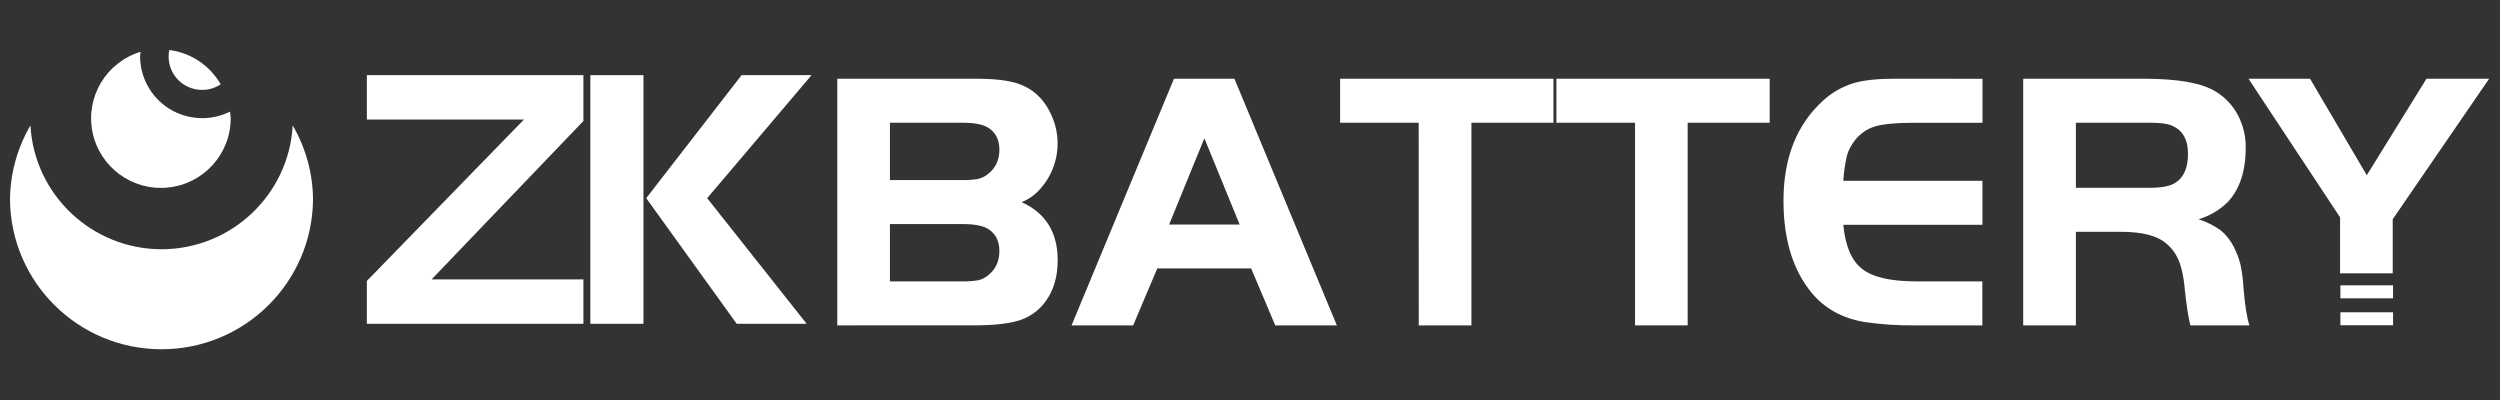 <?xml version="1.0" encoding="UTF-8"?>
<svg width="250px" height="40px" viewBox="0 0 250 40" version="1.1" xmlns="http://www.w3.org/2000/svg" xmlns:xlink="http://www.w3.org/1999/xlink">
    <rect x="0" y="0" width="250" height="40" fill="#333333" stroke="none"/>
    <!-- Generator: Sketch 52.1 (67048) - http://www.bohemiancoding.com/sketch -->
    <title>画板</title>
    <desc>Created with Sketch.</desc>
    <g id="画板" stroke="none" stroke-width="1" fill="none" fill-rule="evenodd">
        <g id="分组-2" transform="translate(1, 5)" fill="#FFFFFF">
            <polygon id="路径-copy" points="51.395 6.952 35.686 6.952 35.686 2.515 57.341 2.515 57.341 7.099 42.156 22.942 57.341 22.942 57.341 27.379 35.686 27.379 35.686 23.093"></polygon>
            <rect id="矩形-copy" x="58.035" y="2.515" width="5.311" height="24.864"></rect>
            <path d="M19.213,3.99 C19.874,3.991 20.52,3.796 21.069,3.429 C19.988,1.547 18.085,0.277 15.927,-1.77635684e-15 C15.728,0.981 15.982,1.999 16.619,2.773 C17.256,3.547 18.208,3.994 19.213,3.99 Z" id="路径-copy-2"></path>
            <path d="M13.016,0.587 C13.016,0.447 13.048,0.316 13.057,0.18 C9.622,1.222 7.542,4.693 8.248,8.201 C8.954,11.71 12.216,14.113 15.789,13.754 C19.361,13.396 22.078,10.394 22.069,6.816 C22.057,6.596 22.035,6.377 22.002,6.16 C20.071,7.124 17.777,7.019 15.943,5.883 C14.109,4.747 12.998,2.743 13.01,0.591 L13.016,0.587 Z" id="路径-copy-3"></path>
            <rect id="矩形-copy-2" x="233.041" y="26.228" width="5.265" height="1.297"></rect>
            <rect id="矩形-copy-3" x="233.041" y="23.533" width="5.265" height="1.299"></rect>
            <polygon id="路径-copy-4" points="63.622 14.817 73.158 2.515 80.153 2.515 69.718 14.817 79.666 27.379 72.672 27.379"></polygon>
            <path d="M15.163,19.926 C22.133,19.911 27.882,14.481 28.271,7.545 C29.59,9.806 30.29,12.372 30.302,14.987 C30.212,23.264 23.455,29.925 15.151,29.925 C6.847,29.925 0.091,23.264 9.9475983e-14,14.987 C0.016,12.371 0.721,9.805 2.044,7.545 C2.434,14.485 8.189,19.917 15.163,19.926 Z" id="路径-copy-5"></path>
            <polygon id="路径-copy-6" points="233.008 22.331 238.273 22.331 238.273 16.92 247.913 2.874 241.647 2.874 235.678 12.521 230.006 2.874 223.849 2.874 233.008 16.734"></polygon>
            <path d="M82.727,27.537 L82.727,2.874 L96.713,2.874 C98.913,2.874 100.508,3.133 101.498,3.65 C102.661,4.218 103.539,5.167 104.133,6.498 C105.093,8.57 104.947,10.983 103.744,12.925 C103.062,14.034 102.203,14.798 101.165,15.217 C103.568,16.302 104.769,18.238 104.769,21.023 C104.769,22.626 104.386,23.969 103.619,25.053 C102.995,25.956 102.098,26.636 101.058,26.995 C100.02,27.354 98.474,27.534 96.421,27.534 L82.727,27.537 Z M87.993,13.006 L95.154,13.006 C95.706,13.022 96.259,12.985 96.805,12.895 C97.164,12.809 97.499,12.645 97.787,12.415 C98.555,11.822 98.939,11.008 98.939,9.974 C98.939,8.989 98.578,8.26 97.857,7.793 C97.338,7.447 96.472,7.274 95.26,7.274 L87.993,7.274 L87.993,13.006 Z M87.993,23.138 L95.154,23.138 C95.713,23.153 96.272,23.116 96.825,23.026 C97.18,22.948 97.511,22.783 97.787,22.547 C98.555,21.954 98.939,21.14 98.939,20.105 C98.939,19.119 98.578,18.391 97.857,17.923 C97.338,17.58 96.471,17.405 95.26,17.405 L87.993,17.405 L87.993,23.138 Z" id="形状-copy" fill-rule="nonzero"></path>
            <path d="M106.157,27.537 L116.396,2.874 L122.443,2.874 L132.684,27.537 L126.525,27.537 L124.114,21.843 L114.727,21.843 L112.316,27.537 L106.157,27.537 Z M119.438,8.828 L115.913,17.45 L122.964,17.45 L119.438,8.828 Z" id="形状-copy-2" fill-rule="nonzero"></path>
            <polygon id="路径-copy-7" points="140.868 7.274 133.012 7.274 133.012 2.874 154.344 2.874 154.344 7.274 146.143 7.274 146.143 27.537 140.877 27.537"></polygon>
            <polygon id="路径-copy-8" points="162.503 7.274 154.64 7.274 154.64 2.874 175.97 2.874 175.97 7.274 167.766 7.274 167.766 27.537 162.503 27.537"></polygon>
            <path d="M197.25,2.878 L197.25,7.277 L190.387,7.277 C188.606,7.277 187.308,7.401 186.492,7.647 C185.674,7.895 184.959,8.399 184.452,9.084 C184.107,9.526 183.849,10.028 183.691,10.565 C183.502,11.392 183.382,12.233 183.331,13.08 L197.243,13.08 L197.243,17.481 L183.331,17.481 C183.529,19.601 184.16,21.074 185.223,21.9 C186.287,22.726 188.089,23.139 190.63,23.138 L197.234,23.138 L197.234,27.537 L190.371,27.537 C188.732,27.553 187.095,27.442 185.474,27.205 C183.247,26.837 181.479,25.863 180.168,24.284 C178.29,22.016 177.35,18.946 177.349,15.075 C177.349,10.787 178.671,7.447 181.314,5.055 C182.151,4.287 183.145,3.707 184.227,3.354 C185.254,3.034 186.636,2.874 188.372,2.874 L197.25,2.878 Z" id="路径-copy-9"></path>
            <path d="M206.588,18.183 L206.588,27.537 L201.32,27.537 L201.32,2.874 L213.415,2.874 C216.876,2.874 219.287,3.318 220.648,4.205 C221.568,4.779 222.316,5.59 222.811,6.553 C223.323,7.542 223.584,8.64 223.573,9.753 C223.573,12.095 222.979,13.907 221.791,15.189 C220.972,15.999 219.965,16.595 218.86,16.926 C219.641,17.178 220.379,17.545 221.05,18.016 C221.608,18.478 222.063,19.052 222.385,19.699 C222.663,20.241 222.88,20.811 223.034,21.399 C223.204,22.191 223.31,22.995 223.35,23.804 C223.497,25.578 223.696,26.822 223.944,27.537 L218.044,27.537 C217.872,26.971 217.683,25.8 217.488,24.025 C217.368,22.595 217.115,21.498 216.728,20.734 C216.347,19.973 215.746,19.342 215.003,18.923 C214.042,18.405 212.644,18.158 210.811,18.183 L206.588,18.183 Z M206.588,13.782 L213.977,13.782 C215.214,13.782 216.092,13.598 216.613,13.229 C217.404,12.686 217.8,11.737 217.798,10.381 C217.798,8.876 217.205,7.914 216.018,7.496 C215.598,7.348 214.918,7.274 213.977,7.274 L206.588,7.274 L206.588,13.782 Z" id="形状-copy-3" fill-rule="nonzero"></path>
        </g>
    </g>
</svg>